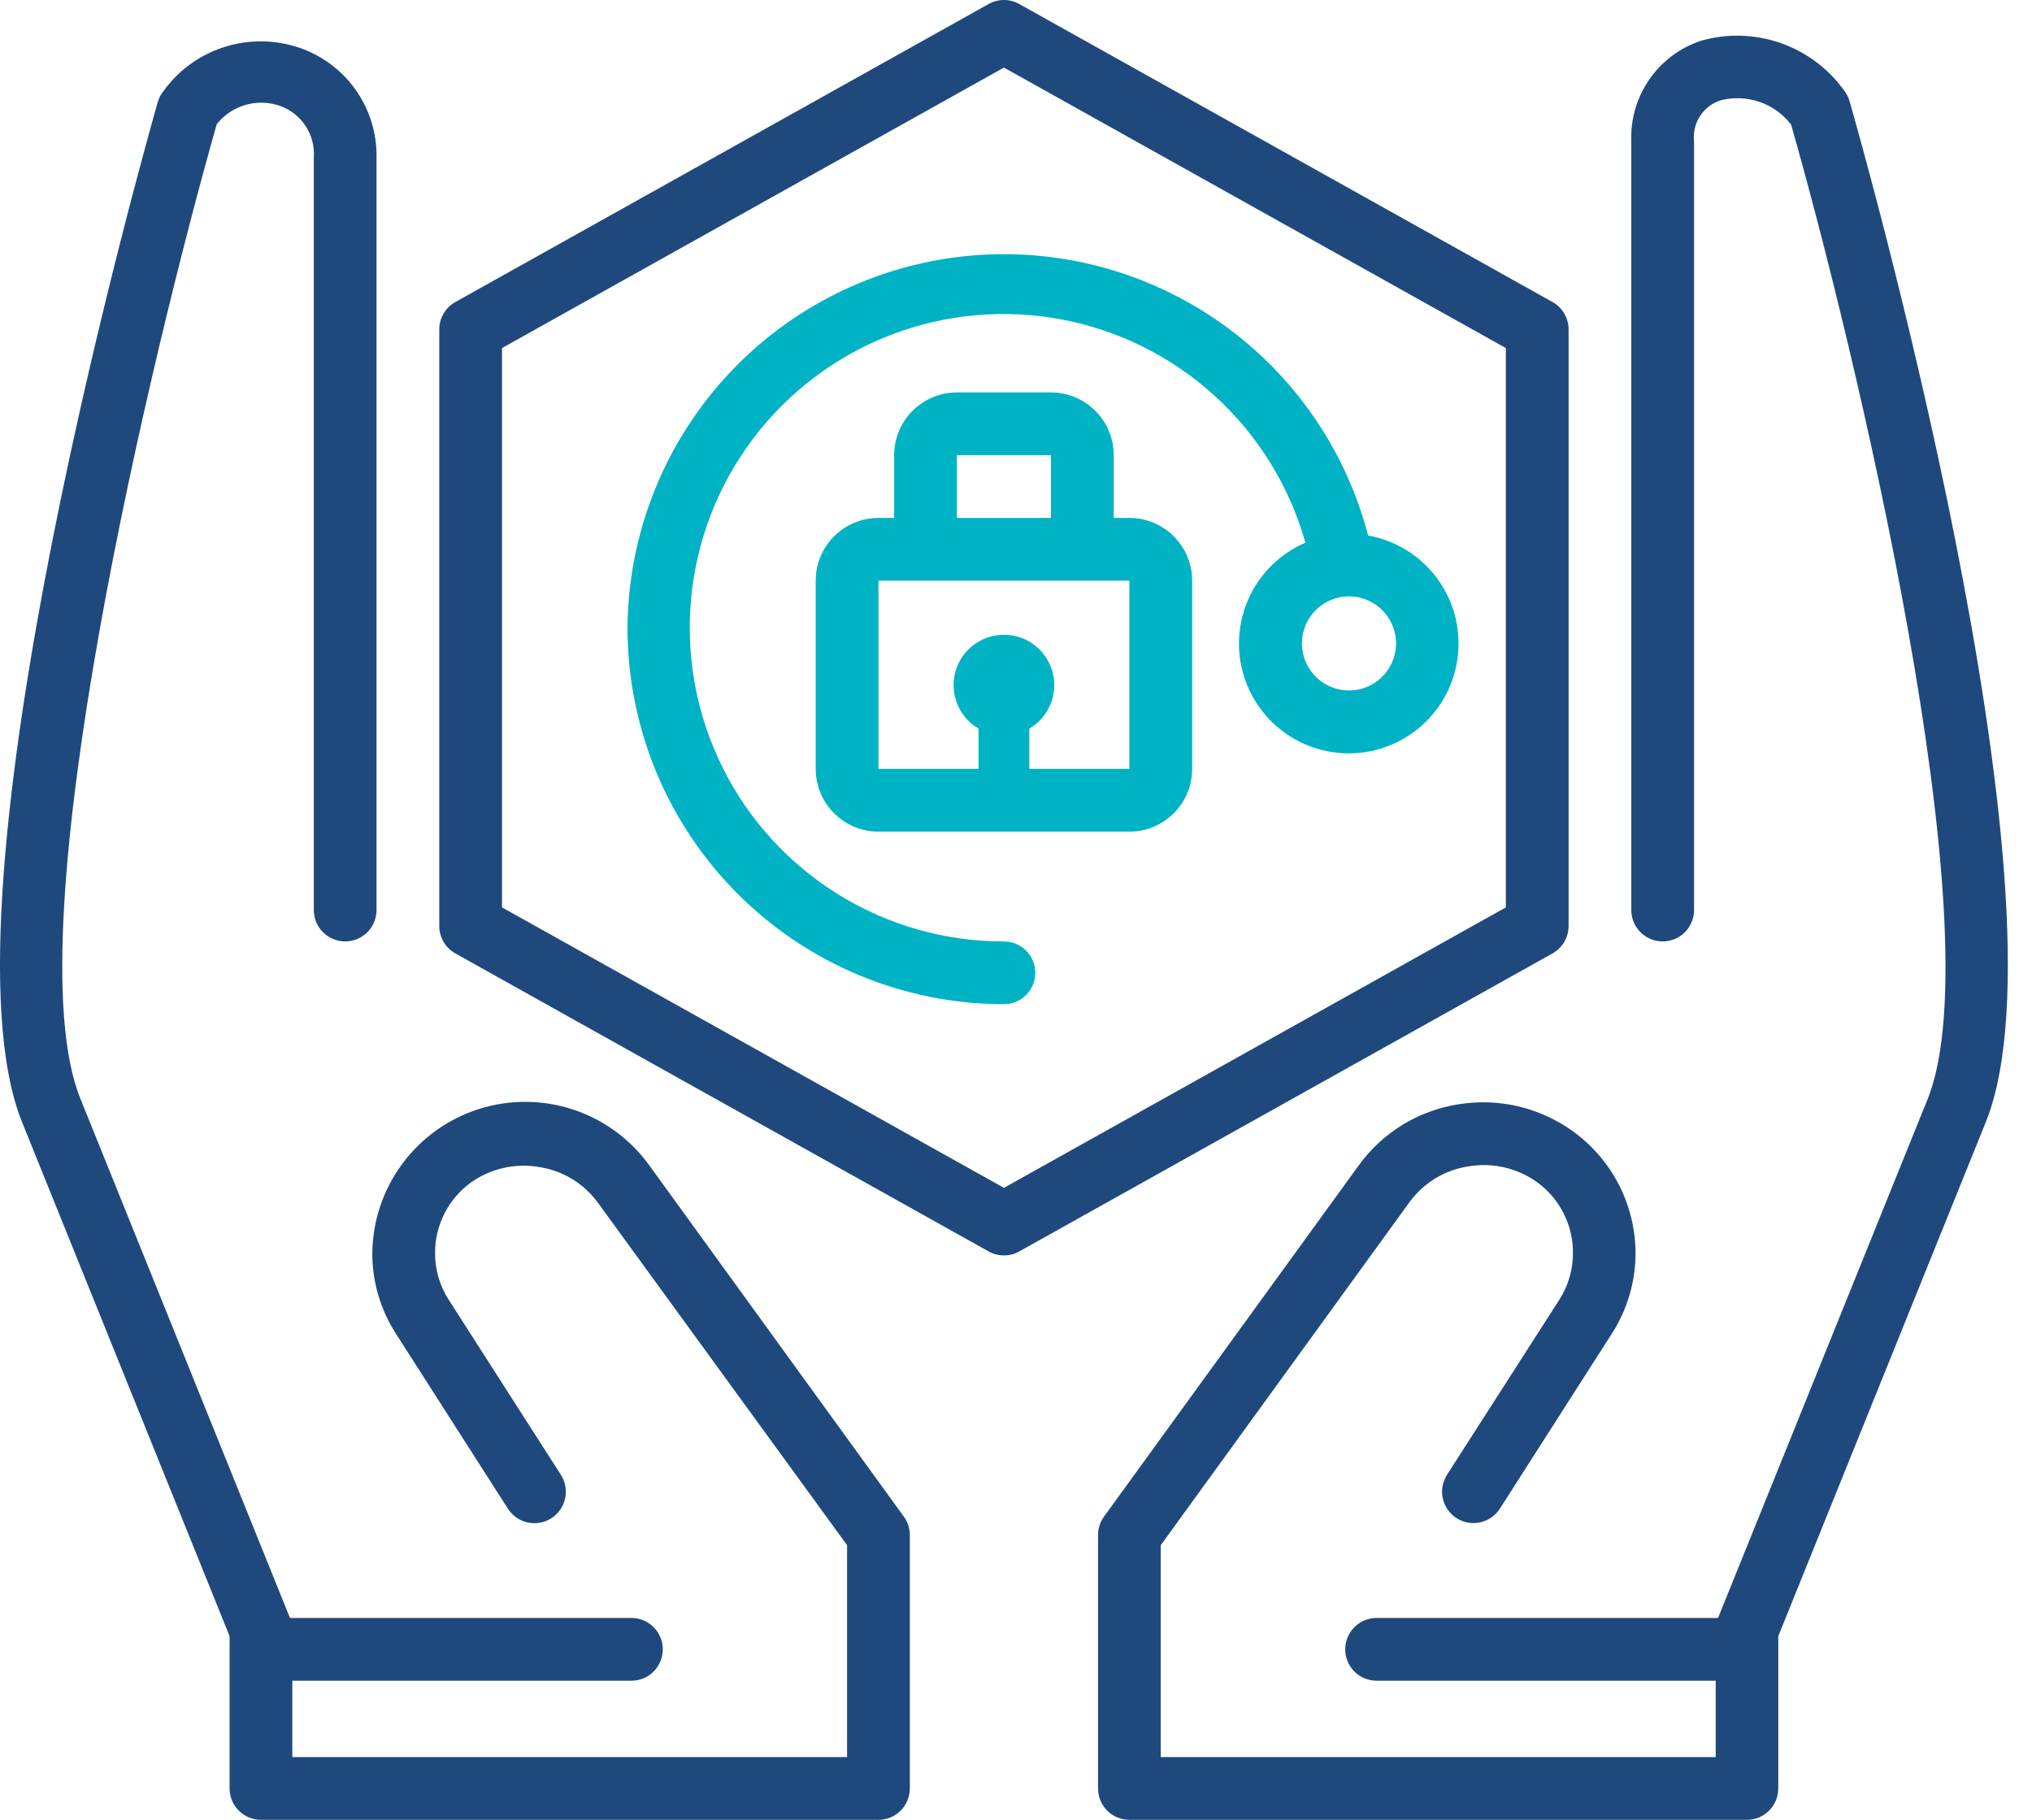<?xml version="1.0" encoding="UTF-8"?>
<svg xmlns="http://www.w3.org/2000/svg" width="67" height="60" viewBox="0 0 67 60" fill="none">
  <path d="M60.827 3.014C60.307 2.278 59.572 1.722 58.722 1.423C57.872 1.124 56.951 1.096 56.084 1.344C55.393 1.573 54.796 2.021 54.382 2.62C53.967 3.219 53.759 3.936 53.788 4.664V30.005C53.788 30.279 53.897 30.542 54.091 30.736C54.285 30.93 54.548 31.039 54.823 31.039C55.097 31.039 55.36 30.93 55.554 30.736C55.748 30.542 55.857 30.279 55.857 30.005V4.664C55.824 4.372 55.893 4.077 56.052 3.83C56.211 3.583 56.451 3.399 56.731 3.309C57.155 3.199 57.601 3.217 58.015 3.359C58.429 3.502 58.792 3.763 59.058 4.11C61.127 11.351 65.781 30.677 63.563 36.226L56.648 53.344H45.39C45.115 53.344 44.852 53.453 44.658 53.647C44.464 53.841 44.355 54.104 44.355 54.379C44.355 54.653 44.464 54.916 44.658 55.11C44.852 55.304 45.115 55.413 45.39 55.413H56.571V57.931H38.273V50.944L46.471 39.639C46.701 39.323 46.992 39.055 47.326 38.851C47.661 38.648 48.033 38.513 48.42 38.455C48.812 38.388 49.212 38.399 49.599 38.488C49.986 38.577 50.352 38.741 50.675 38.972C51.044 39.238 51.344 39.587 51.551 39.992C51.758 40.397 51.865 40.845 51.864 41.3C51.869 41.849 51.712 42.389 51.415 42.851L47.712 48.623C47.564 48.854 47.513 49.134 47.572 49.402C47.631 49.67 47.794 49.904 48.025 50.052C48.256 50.201 48.536 50.251 48.804 50.192C49.072 50.133 49.306 49.971 49.455 49.739L53.147 43.968C53.657 43.177 53.928 42.256 53.928 41.315C53.925 40.537 53.74 39.77 53.387 39.077C53.034 38.384 52.523 37.783 51.895 37.322C51.355 36.926 50.741 36.641 50.09 36.483C49.438 36.326 48.761 36.3 48.1 36.407C47.443 36.508 46.813 36.737 46.247 37.084C45.681 37.43 45.189 37.886 44.8 38.424L36.401 50.003C36.274 50.179 36.205 50.391 36.205 50.608V58.966C36.205 59.24 36.314 59.503 36.508 59.697C36.702 59.891 36.965 60 37.239 60H57.6C57.874 60 58.137 59.891 58.331 59.697C58.525 59.503 58.634 59.24 58.634 58.966V53.944L65.476 36.997C68.465 29.591 61.297 4.416 60.987 3.345C60.954 3.226 60.9 3.114 60.827 3.014Z" fill="#1F497D"></path>
  <path d="M21.414 38.429C20.794 37.566 19.917 36.92 18.908 36.585C17.899 36.249 16.811 36.242 15.797 36.562C14.784 36.883 13.897 37.516 13.265 38.37C12.632 39.225 12.286 40.257 12.276 41.32C12.274 42.259 12.544 43.178 13.052 43.968L16.749 49.745C16.823 49.859 16.919 49.958 17.03 50.035C17.142 50.113 17.268 50.168 17.401 50.196C17.534 50.225 17.672 50.228 17.806 50.203C17.939 50.179 18.067 50.129 18.182 50.055C18.296 49.981 18.395 49.886 18.473 49.774C18.55 49.662 18.605 49.536 18.634 49.403C18.662 49.27 18.665 49.133 18.64 48.999C18.616 48.865 18.566 48.737 18.492 48.622L14.794 42.851C14.496 42.389 14.34 41.849 14.345 41.299C14.345 40.85 14.452 40.407 14.656 40.006C14.86 39.605 15.155 39.258 15.518 38.993C15.841 38.762 16.207 38.597 16.594 38.509C16.981 38.42 17.382 38.409 17.773 38.476C18.161 38.535 18.533 38.67 18.868 38.874C19.203 39.078 19.493 39.347 19.723 39.665L27.93 50.944V57.931H9.638V55.413H20.819C21.094 55.413 21.357 55.304 21.551 55.11C21.745 54.916 21.854 54.653 21.854 54.378C21.854 54.104 21.745 53.841 21.551 53.647C21.357 53.453 21.094 53.344 20.819 53.344H9.561L2.646 36.211C0.407 30.661 5.082 11.345 7.146 4.095C7.385 3.792 7.713 3.571 8.083 3.462C8.454 3.353 8.849 3.361 9.214 3.485C9.563 3.603 9.864 3.834 10.068 4.141C10.273 4.447 10.371 4.813 10.347 5.181V30.005C10.347 30.279 10.456 30.542 10.65 30.736C10.844 30.93 11.107 31.039 11.381 31.039C11.655 31.039 11.918 30.93 12.113 30.736C12.306 30.542 12.415 30.279 12.415 30.005V5.181C12.427 4.381 12.182 3.598 11.716 2.947C11.251 2.295 10.59 1.81 9.83 1.561C9.026 1.297 8.159 1.298 7.356 1.563C6.552 1.828 5.855 2.344 5.367 3.035C5.292 3.134 5.236 3.246 5.201 3.366C4.906 4.41 -2.262 29.596 0.728 36.997L7.57 53.944V58.966C7.57 59.24 7.679 59.503 7.873 59.697C8.067 59.891 8.33 60 8.604 60H28.965C29.239 60 29.502 59.891 29.696 59.697C29.89 59.503 29.999 59.24 29.999 58.966V50.608C29.999 50.391 29.93 50.179 29.802 50.003L21.414 38.429Z" fill="#1F497D"></path>
  <path d="M51.72 30.522V10.87C51.721 10.687 51.674 10.506 51.584 10.347C51.493 10.188 51.361 10.056 51.203 9.965L33.619 0.139C33.462 0.048 33.283 0 33.102 0C32.92 0 32.742 0.048 32.585 0.139L15.001 9.965C14.843 10.056 14.711 10.188 14.62 10.347C14.53 10.506 14.482 10.687 14.484 10.87V30.522C14.482 30.705 14.53 30.885 14.62 31.044C14.711 31.203 14.843 31.335 15.001 31.427L32.585 41.253C32.742 41.344 32.92 41.391 33.102 41.391C33.283 41.391 33.462 41.344 33.619 41.253L51.203 31.427C51.361 31.335 51.493 31.203 51.584 31.044C51.674 30.885 51.721 30.705 51.72 30.522ZM49.651 29.917L33.102 39.163L16.553 29.917V11.475L33.102 2.228L49.651 11.475V29.917Z" fill="#1F497D"></path>
  <path d="M37.239 17.076H36.722V15.007C36.722 14.459 36.504 13.932 36.116 13.544C35.728 13.156 35.202 12.938 34.653 12.938H31.55C31.002 12.938 30.476 13.156 30.088 13.544C29.7 13.932 29.482 14.459 29.482 15.007V17.076H28.965C28.416 17.076 27.89 17.294 27.502 17.682C27.114 18.07 26.896 18.596 26.896 19.144V25.35C26.896 25.899 27.114 26.425 27.502 26.813C27.89 27.201 28.416 27.419 28.965 27.419H37.239C37.788 27.419 38.314 27.201 38.702 26.813C39.09 26.425 39.308 25.899 39.308 25.35V19.144C39.308 18.596 39.09 18.07 38.702 17.682C38.314 17.294 37.788 17.076 37.239 17.076ZM31.55 15.007H34.653V17.076H31.55V15.007ZM33.94 25.35V24.021C34.255 23.837 34.5 23.555 34.638 23.217C34.776 22.88 34.8 22.506 34.704 22.154C34.609 21.802 34.4 21.491 34.111 21.27C33.821 21.048 33.467 20.928 33.102 20.928C32.737 20.928 32.383 21.048 32.093 21.27C31.803 21.491 31.595 21.802 31.5 22.154C31.404 22.506 31.427 22.88 31.566 23.217C31.704 23.555 31.949 23.837 32.264 24.021V25.35H28.965V19.144H37.239V25.35H33.94Z" fill="#00B3C4"></path>
  <path d="M20.69 20.696C20.69 23.988 21.998 27.145 24.325 29.472C26.653 31.8 29.81 33.108 33.102 33.108C33.376 33.108 33.639 32.999 33.833 32.805C34.027 32.611 34.136 32.348 34.136 32.073C34.136 31.799 34.027 31.536 33.833 31.342C33.639 31.148 33.376 31.039 33.102 31.039C31.176 31.042 29.288 30.507 27.65 29.495C26.011 28.483 24.688 27.034 23.829 25.311C22.97 23.587 22.609 21.658 22.787 19.741C22.964 17.823 23.674 15.994 24.835 14.458C25.997 12.922 27.564 11.74 29.36 11.047C31.157 10.353 33.111 10.175 35.003 10.532C36.895 10.889 38.651 11.767 40.071 13.068C41.491 14.368 42.52 16.039 43.042 17.893C42.243 18.236 41.595 18.855 41.216 19.637C40.836 20.418 40.75 21.311 40.974 22.15C41.198 22.99 41.716 23.721 42.434 24.21C43.152 24.699 44.023 24.914 44.886 24.815C45.749 24.715 46.548 24.309 47.136 23.669C47.724 23.03 48.063 22.2 48.09 21.332C48.118 20.463 47.832 19.614 47.285 18.939C46.737 18.264 45.966 17.808 45.11 17.655C44.35 14.743 42.557 12.207 40.066 10.518C37.574 8.829 34.554 8.103 31.568 8.475C28.581 8.847 25.831 10.292 23.831 12.54C21.829 14.788 20.713 17.686 20.69 20.696ZM44.479 19.661C44.786 19.661 45.086 19.752 45.341 19.923C45.596 20.093 45.795 20.336 45.913 20.619C46.03 20.903 46.061 21.215 46.001 21.516C45.941 21.817 45.794 22.093 45.577 22.31C45.359 22.527 45.083 22.675 44.782 22.735C44.481 22.794 44.169 22.764 43.886 22.646C43.602 22.529 43.36 22.33 43.189 22.075C43.019 21.82 42.928 21.52 42.928 21.213C42.928 20.801 43.091 20.407 43.382 20.116C43.673 19.825 44.068 19.661 44.479 19.661Z" fill="#00B3C4"></path>
</svg>
